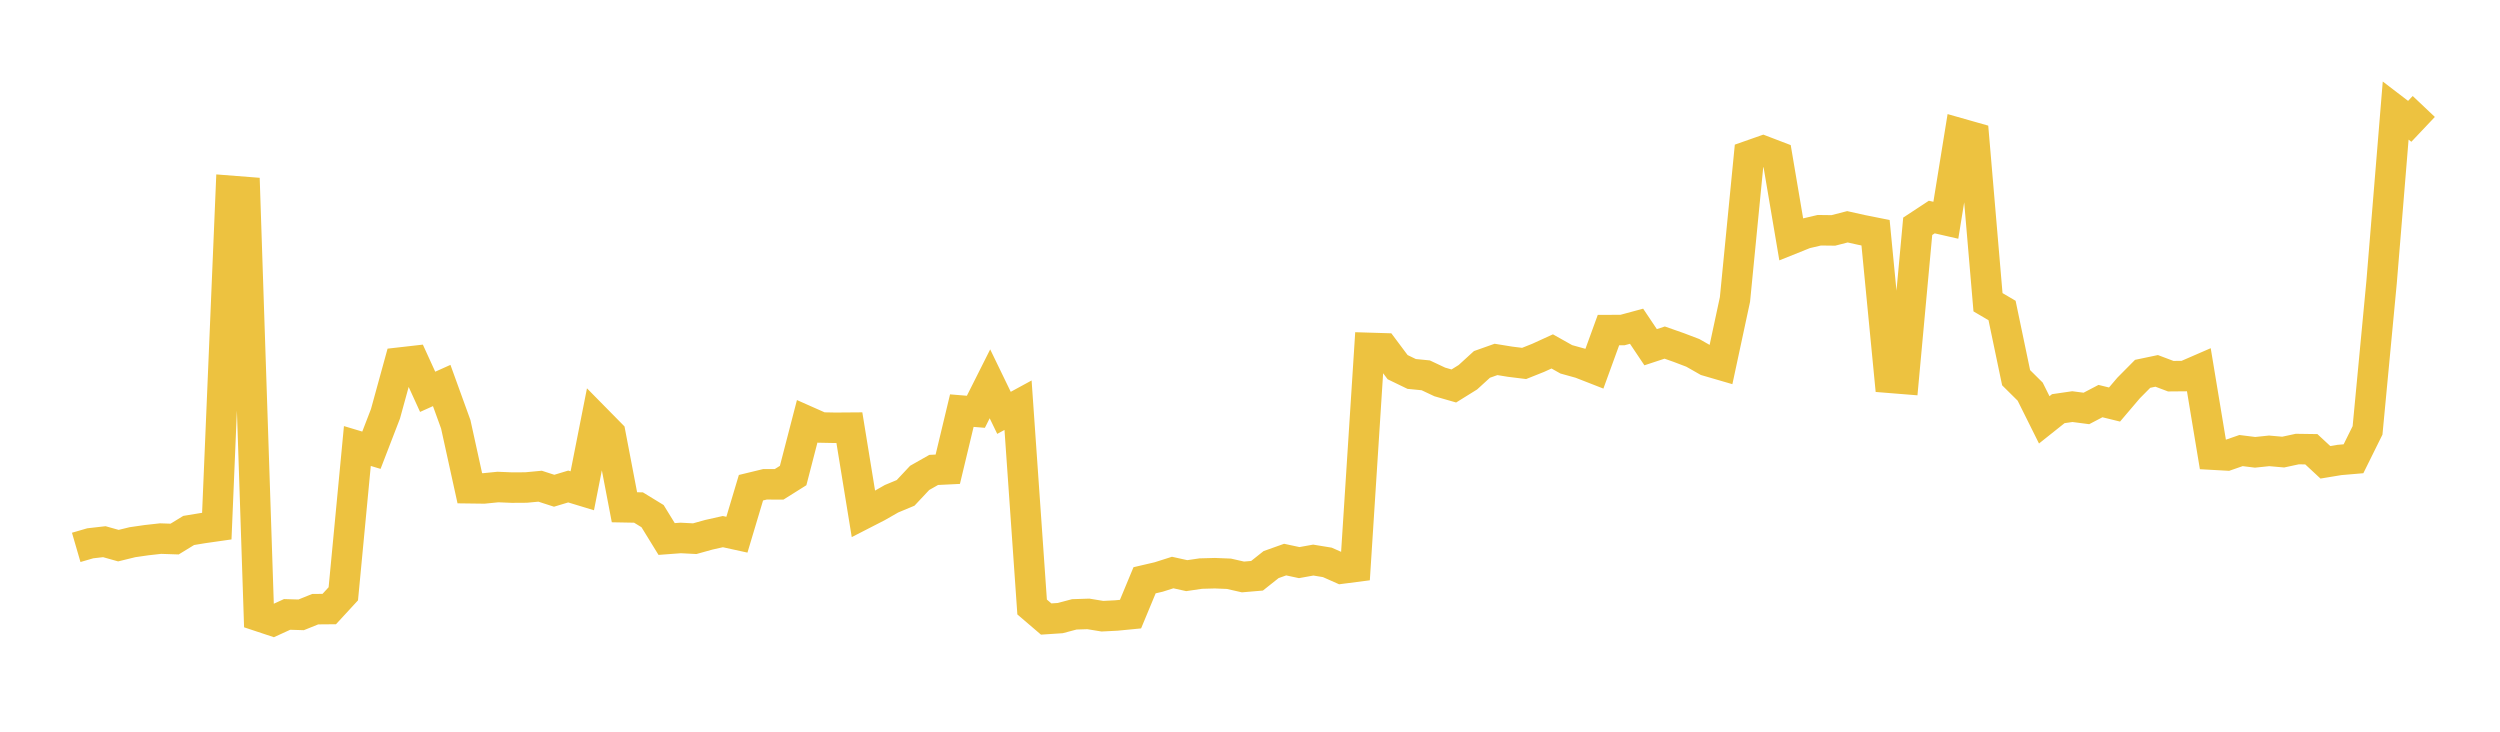 <svg width="164" height="48" xmlns="http://www.w3.org/2000/svg" xmlns:xlink="http://www.w3.org/1999/xlink"><path fill="none" stroke="rgb(237,194,64)" stroke-width="2" d="M5,35.908L5.922,35.64L6.844,35.535L7.766,35.794L8.689,35.568L9.611,35.435L10.533,35.332L11.455,35.363L12.377,34.798L13.299,34.646L14.222,34.514L15.144,12.519L16.066,12.591L16.988,40.422L17.91,40.728L18.832,40.306L19.754,40.334L20.677,39.962L21.599,39.954L22.521,38.953L23.443,29.259L24.365,29.535L25.287,27.145L26.21,23.788L27.132,23.683L28.054,25.703L28.976,25.289L29.898,27.834L30.82,32.029L31.743,32.041L32.665,31.949L33.587,31.987L34.509,31.981L35.431,31.895L36.353,32.193L37.275,31.915L38.198,32.195L39.12,27.523L40.042,28.459L40.964,33.277L41.886,33.294L42.808,33.858L43.731,35.359L44.653,35.29L45.575,35.338L46.497,35.081L47.419,34.874L48.341,35.076L49.263,31.994L50.186,31.77L51.108,31.774L52.03,31.195L52.952,27.636L53.874,28.045L54.796,28.063L55.719,28.056L56.641,33.717L57.563,33.244L58.485,32.717L59.407,32.333L60.329,31.35L61.251,30.827L62.174,30.782L63.096,26.937L64.018,27.013L64.94,25.179L65.862,27.083L66.784,26.581L67.707,39.819L68.629,40.608L69.551,40.547L70.473,40.302L71.395,40.272L72.317,40.423L73.24,40.376L74.162,40.286L75.084,38.066L76.006,37.851L76.928,37.558L77.85,37.762L78.772,37.627L79.695,37.602L80.617,37.639L81.539,37.848L82.461,37.77L83.383,37.038L84.305,36.709L85.228,36.907L86.15,36.741L87.072,36.892L87.994,37.301L88.916,37.182L89.838,22.822L90.76,22.85L91.683,24.085L92.605,24.531L93.527,24.621L94.449,25.055L95.371,25.32L96.293,24.747L97.216,23.905L98.138,23.578L99.06,23.728L99.982,23.842L100.904,23.474L101.826,23.053L102.749,23.572L103.671,23.828L104.593,24.188L105.515,21.654L106.437,21.65L107.359,21.401L108.281,22.777L109.204,22.473L110.126,22.797L111.048,23.148L111.97,23.672L112.892,23.941L113.814,19.644L114.737,10.22L115.659,9.896L116.581,10.249L117.503,15.69L118.425,15.32L119.347,15.104L120.269,15.115L121.192,14.877L122.114,15.083L123.036,15.267L123.958,24.783L124.88,24.857L125.802,14.845L126.725,14.238L127.647,14.449L128.569,8.753L129.491,9.015L130.413,19.827L131.335,20.369L132.257,24.777L133.18,25.692L134.102,27.542L135.024,26.808L135.946,26.674L136.868,26.794L137.79,26.311L138.713,26.537L139.635,25.453L140.557,24.523L141.479,24.33L142.401,24.678L143.323,24.67L144.246,24.269L145.168,29.826L146.09,29.877L147.012,29.557L147.934,29.672L148.856,29.576L149.778,29.657L150.701,29.458L151.623,29.471L152.545,30.327L153.467,30.174L154.389,30.095L155.311,28.233L156.234,18.49L157.156,7.254L158.078,7.959L159,6.984"></path></svg>